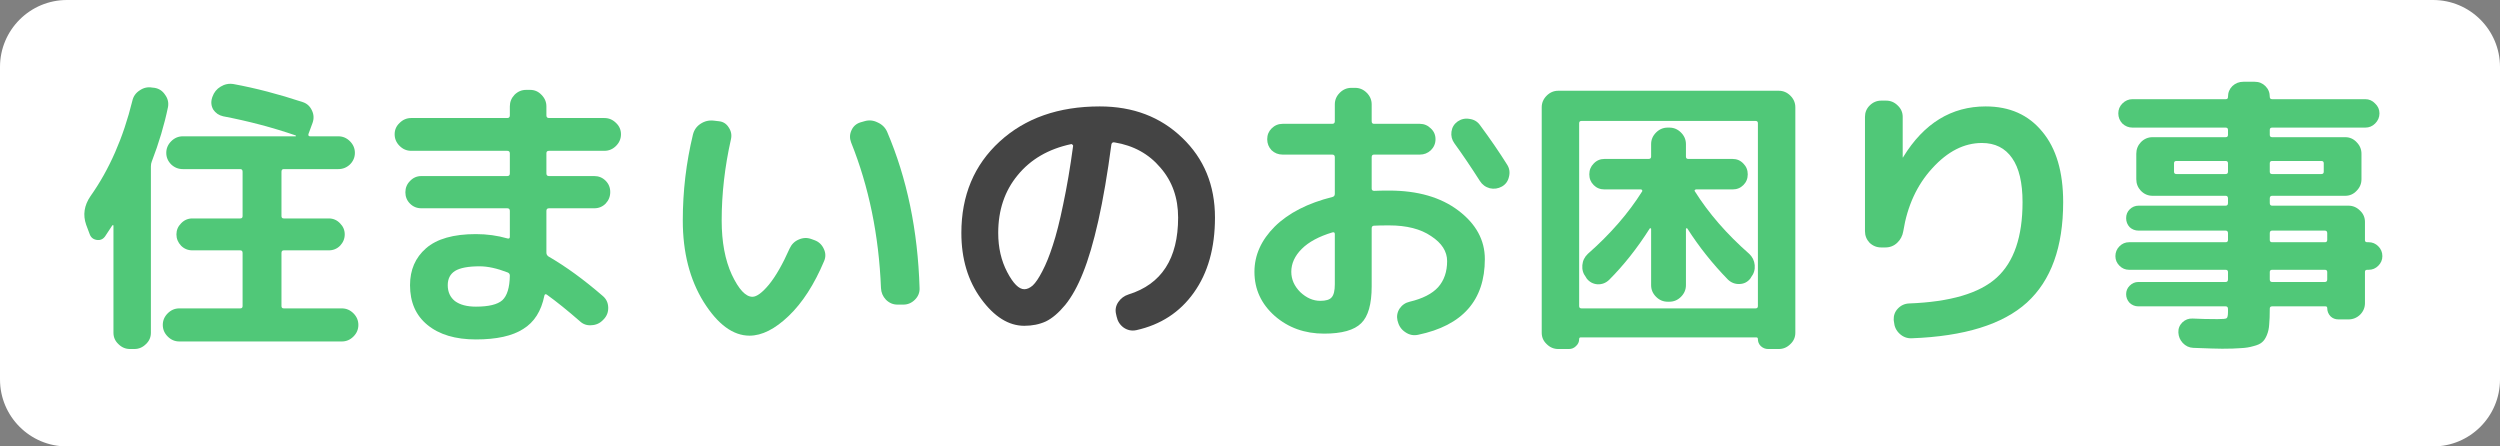 <svg width="448" height="80" viewBox="0 0 448 80" fill="none" xmlns="http://www.w3.org/2000/svg">
<rect x="0" y="0" width="448" height="80" fill="#808080" stroke="none"/>
<path d="M0 12C0 5.373 5.373 0 12 0H436C442.627 0 448 5.373 448 12V68C448 74.627 442.627 80 436 80H12C5.373 80 0 74.627 0 68V12Z" fill="white"/>
<path d="M381.524 48.347C380.865 48.347 380.293 48.105 379.808 47.619C379.323 47.134 379.08 46.562 379.08 45.903C379.08 45.21 379.323 44.621 379.808 44.135C380.293 43.65 380.865 43.407 381.524 43.407H398.84C399.117 43.407 399.256 43.269 399.256 42.991V41.795C399.256 41.483 399.117 41.327 398.84 41.327H383.24C382.616 41.327 382.079 41.119 381.628 40.703C381.212 40.253 381.004 39.715 381.004 39.091C381.004 38.467 381.212 37.947 381.628 37.531C382.079 37.081 382.616 36.855 383.24 36.855H398.84C399.117 36.855 399.256 36.699 399.256 36.387V35.555C399.256 35.243 399.117 35.087 398.84 35.087H389.584H385.736C384.939 35.087 384.245 34.793 383.656 34.203C383.101 33.614 382.824 32.921 382.824 32.123V27.547C382.824 26.75 383.101 26.057 383.656 25.467C384.245 24.878 384.939 24.583 385.736 24.583H398.84C399.117 24.583 399.256 24.445 399.256 24.167V23.283C399.256 23.006 399.117 22.867 398.84 22.867H382.148C381.455 22.867 380.848 22.625 380.328 22.139C379.843 21.619 379.6 21.013 379.6 20.319C379.6 19.626 379.843 19.037 380.328 18.551C380.848 18.031 381.455 17.771 382.148 17.771H398.892C399.135 17.771 399.256 17.633 399.256 17.355C399.256 16.593 399.516 15.951 400.036 15.431C400.591 14.911 401.249 14.651 402.012 14.651H404.04C404.803 14.651 405.444 14.911 405.964 15.431C406.484 15.951 406.744 16.593 406.744 17.355C406.744 17.633 406.883 17.771 407.16 17.771H423.852C424.545 17.771 425.135 18.031 425.62 18.551C426.14 19.037 426.4 19.626 426.4 20.319C426.4 21.013 426.14 21.619 425.62 22.139C425.135 22.625 424.545 22.867 423.852 22.867H407.16C406.883 22.867 406.744 23.006 406.744 23.283V24.167C406.744 24.445 406.883 24.583 407.16 24.583H420.264C421.061 24.583 421.737 24.878 422.292 25.467C422.881 26.057 423.176 26.75 423.176 27.547V32.123C423.176 32.921 422.881 33.614 422.292 34.203C421.737 34.793 421.061 35.087 420.264 35.087H407.16C406.883 35.087 406.744 35.243 406.744 35.555V36.387C406.744 36.699 406.883 36.855 407.16 36.855H420.836C421.633 36.855 422.327 37.15 422.916 37.739C423.505 38.294 423.8 38.97 423.8 39.767V43.043C423.8 43.286 423.939 43.407 424.216 43.407H424.476C425.135 43.407 425.707 43.65 426.192 44.135C426.677 44.621 426.92 45.21 426.92 45.903C426.92 46.562 426.677 47.134 426.192 47.619C425.707 48.105 425.135 48.347 424.476 48.347H424.216C423.939 48.347 423.8 48.469 423.8 48.711V54.327C423.8 55.125 423.505 55.818 422.916 56.407C422.327 56.962 421.633 57.239 420.836 57.239H419.068C418.479 57.239 417.993 57.049 417.612 56.667C417.231 56.251 417.04 55.766 417.04 55.211C417.04 55.003 416.936 54.899 416.728 54.899H407.16C406.883 54.899 406.744 55.038 406.744 55.315C406.744 56.494 406.709 57.43 406.64 58.123C406.605 58.817 406.467 59.458 406.224 60.047C405.981 60.637 405.687 61.07 405.34 61.347C405.028 61.625 404.525 61.85 403.832 62.023C403.139 62.231 402.376 62.353 401.544 62.387C400.712 62.457 399.603 62.491 398.216 62.491C397.453 62.491 395.72 62.439 393.016 62.335C392.288 62.301 391.664 62.006 391.144 61.451C390.659 60.931 390.399 60.307 390.364 59.579C390.329 58.886 390.572 58.279 391.092 57.759C391.612 57.274 392.219 57.049 392.912 57.083C394.264 57.153 395.755 57.187 397.384 57.187C398.32 57.187 398.857 57.135 398.996 57.031C399.169 56.927 399.256 56.546 399.256 55.887V55.367C399.256 55.055 399.117 54.899 398.84 54.899H383.188C382.599 54.899 382.079 54.691 381.628 54.275C381.212 53.825 381.004 53.305 381.004 52.715C381.004 52.126 381.212 51.623 381.628 51.207C382.079 50.757 382.599 50.531 383.188 50.531H398.84C399.117 50.531 399.256 50.375 399.256 50.063V48.763C399.256 48.486 399.117 48.347 398.84 48.347H381.524ZM406.744 29.263V30.771C406.744 31.049 406.883 31.187 407.16 31.187H416C416.277 31.187 416.416 31.049 416.416 30.771V29.263C416.416 28.986 416.277 28.847 416 28.847H407.16C406.883 28.847 406.744 28.986 406.744 29.263ZM406.744 41.795V42.991C406.744 43.269 406.883 43.407 407.16 43.407H416.624C416.901 43.407 417.04 43.269 417.04 42.991V41.795C417.04 41.483 416.901 41.327 416.624 41.327H407.16C406.883 41.327 406.744 41.483 406.744 41.795ZM406.744 48.763V50.063C406.744 50.375 406.883 50.531 407.16 50.531H416.624C416.901 50.531 417.04 50.375 417.04 50.063V48.763C417.04 48.486 416.901 48.347 416.624 48.347H407.16C406.883 48.347 406.744 48.486 406.744 48.763ZM398.84 31.187C399.117 31.187 399.256 31.049 399.256 30.771V29.263C399.256 28.986 399.117 28.847 398.84 28.847H390C389.723 28.847 389.584 28.986 389.584 29.263V30.771C389.584 31.049 389.723 31.187 390 31.187H398.84Z" fill="#50C878"/>
<path d="M337.116 44.343C336.319 44.343 335.625 44.066 335.036 43.511C334.481 42.922 334.204 42.229 334.204 41.431V20.943C334.204 20.146 334.481 19.47 335.036 18.915C335.625 18.326 336.319 18.031 337.116 18.031H338C338.797 18.031 339.491 18.326 340.08 18.915C340.669 19.47 340.964 20.146 340.964 20.943V28.171V28.223C341.033 28.223 341.068 28.189 341.068 28.119C344.777 22.087 349.7 19.071 355.836 19.071C360.135 19.071 363.515 20.579 365.976 23.595C368.472 26.577 369.72 30.789 369.72 36.231C369.72 44.274 367.553 50.271 363.22 54.223C358.887 58.141 352.005 60.273 342.576 60.619C341.744 60.654 341.016 60.377 340.392 59.787C339.803 59.233 339.473 58.539 339.404 57.707L339.352 57.343C339.317 56.546 339.56 55.87 340.08 55.315C340.635 54.726 341.311 54.414 342.108 54.379C349.492 54.102 354.727 52.559 357.812 49.751C360.897 46.943 362.44 42.437 362.44 36.231C362.44 32.73 361.816 30.095 360.568 28.327C359.32 26.525 357.517 25.623 355.16 25.623C351.971 25.623 349.007 27.131 346.268 30.147C343.529 33.129 341.796 36.89 341.068 41.431C340.929 42.263 340.565 42.957 339.976 43.511C339.387 44.066 338.676 44.343 337.844 44.343H337.116Z" fill="#50C878"/>
<path d="M279.24 62.543C278.443 62.543 277.749 62.249 277.16 61.659C276.571 61.105 276.276 60.429 276.276 59.631V19.227C276.276 18.43 276.571 17.737 277.16 17.147C277.749 16.558 278.443 16.263 279.24 16.263H318.76C319.557 16.263 320.251 16.558 320.84 17.147C321.429 17.737 321.724 18.43 321.724 19.227V59.631C321.724 60.429 321.429 61.105 320.84 61.659C320.251 62.249 319.557 62.543 318.76 62.543H316.836C316.351 62.543 315.917 62.37 315.536 62.023C315.189 61.677 315.016 61.261 315.016 60.775C315.016 60.567 314.929 60.463 314.756 60.463H283.244C283.071 60.463 282.984 60.567 282.984 60.775C282.984 61.261 282.793 61.677 282.412 62.023C282.065 62.37 281.649 62.543 281.164 62.543H279.24ZM282.984 22.087V54.847C282.984 55.125 283.123 55.263 283.4 55.263H314.6C314.877 55.263 315.016 55.125 315.016 54.847V22.087C315.016 21.81 314.877 21.671 314.6 21.671H283.4C283.123 21.671 282.984 21.81 282.984 22.087ZM284.336 49.907L284.18 49.647C283.695 49.023 283.487 48.313 283.556 47.515C283.625 46.718 283.955 46.042 284.544 45.487C288.565 41.951 291.807 38.225 294.268 34.307C294.337 34.238 294.337 34.169 294.268 34.099C294.233 33.995 294.164 33.943 294.06 33.943H287.508C286.745 33.943 286.104 33.683 285.584 33.163C285.064 32.643 284.804 32.002 284.804 31.239C284.804 30.477 285.064 29.835 285.584 29.315C286.104 28.761 286.745 28.483 287.508 28.483H295.412C295.724 28.483 295.88 28.345 295.88 28.067V25.831C295.88 25.034 296.175 24.341 296.764 23.751C297.353 23.162 298.047 22.867 298.844 22.867H299.156C299.953 22.867 300.647 23.162 301.236 23.751C301.825 24.341 302.12 25.034 302.12 25.831V28.067C302.12 28.345 302.259 28.483 302.536 28.483H310.492C311.255 28.483 311.896 28.761 312.416 29.315C312.936 29.835 313.196 30.477 313.196 31.239C313.196 32.002 312.936 32.643 312.416 33.163C311.896 33.683 311.255 33.943 310.492 33.943H303.94C303.836 33.943 303.749 33.995 303.68 34.099C303.645 34.169 303.663 34.238 303.732 34.307C306.193 38.225 309.435 41.951 313.456 45.487C314.045 46.042 314.375 46.718 314.444 47.515C314.513 48.313 314.305 49.023 313.82 49.647L313.664 49.907C313.179 50.531 312.537 50.861 311.74 50.895C310.943 50.93 310.249 50.67 309.66 50.115C306.887 47.273 304.46 44.222 302.38 40.963C302.345 40.894 302.293 40.877 302.224 40.911C302.155 40.911 302.12 40.946 302.12 41.015V51.103C302.12 51.901 301.825 52.594 301.236 53.183C300.647 53.773 299.953 54.067 299.156 54.067H298.844C298.047 54.067 297.353 53.773 296.764 53.183C296.175 52.594 295.88 51.901 295.88 51.103V41.015C295.88 40.946 295.845 40.911 295.776 40.911C295.707 40.877 295.655 40.894 295.62 40.963C293.401 44.465 290.975 47.533 288.34 50.167C287.751 50.722 287.057 50.982 286.26 50.947C285.463 50.878 284.821 50.531 284.336 49.907Z" fill="#50C878"/>
<path d="M238.784 41.639C236.357 42.367 234.52 43.355 233.272 44.603C232.024 45.851 231.4 47.221 231.4 48.711C231.4 50.063 231.937 51.277 233.012 52.351C234.121 53.391 235.317 53.911 236.6 53.911C237.605 53.911 238.281 53.703 238.628 53.287C239.009 52.871 239.2 52.091 239.2 50.947V41.951C239.2 41.674 239.061 41.57 238.784 41.639ZM237.276 59.787C233.809 59.787 230.863 58.73 228.436 56.615C226.009 54.466 224.796 51.831 224.796 48.711C224.796 45.73 226.009 43.026 228.436 40.599C230.897 38.173 234.347 36.405 238.784 35.295C239.061 35.226 239.2 35.035 239.2 34.723V28.171C239.2 27.859 239.044 27.703 238.732 27.703H229.84C229.077 27.703 228.419 27.443 227.864 26.923C227.344 26.369 227.084 25.71 227.084 24.947C227.084 24.185 227.344 23.543 227.864 23.023C228.419 22.469 229.077 22.191 229.84 22.191H238.732C239.044 22.191 239.2 22.035 239.2 21.723V18.707C239.2 17.91 239.495 17.217 240.084 16.627C240.673 16.038 241.367 15.743 242.164 15.743H242.84C243.637 15.743 244.331 16.038 244.92 16.627C245.509 17.217 245.804 17.91 245.804 18.707V21.723C245.804 22.035 245.943 22.191 246.22 22.191H254.436C255.199 22.191 255.857 22.469 256.412 23.023C256.967 23.543 257.244 24.185 257.244 24.947C257.244 25.71 256.967 26.369 256.412 26.923C255.857 27.443 255.199 27.703 254.436 27.703H246.22C245.943 27.703 245.804 27.859 245.804 28.171V33.787C245.804 34.065 245.96 34.203 246.272 34.203C246.827 34.169 247.711 34.151 248.924 34.151C254.055 34.151 258.197 35.347 261.352 37.739C264.507 40.131 266.084 43.026 266.084 46.423C266.084 53.807 262.097 58.331 254.124 59.995C253.292 60.169 252.529 60.013 251.836 59.527C251.143 59.077 250.692 58.435 250.484 57.603L250.432 57.447C250.259 56.685 250.38 55.974 250.796 55.315C251.247 54.657 251.853 54.241 252.616 54.067C254.939 53.513 256.637 52.646 257.712 51.467C258.787 50.254 259.324 48.694 259.324 46.787C259.324 45.054 258.371 43.563 256.464 42.315C254.592 41.033 252.079 40.391 248.924 40.391C247.711 40.391 246.827 40.409 246.272 40.443C245.96 40.443 245.804 40.599 245.804 40.911V51.311C245.804 54.501 245.18 56.702 243.932 57.915C242.684 59.163 240.465 59.787 237.276 59.787ZM265.2 22.399C267.072 24.93 268.701 27.305 270.088 29.523C270.504 30.182 270.608 30.91 270.4 31.707C270.227 32.47 269.811 33.042 269.152 33.423C268.459 33.805 267.731 33.909 266.968 33.735C266.205 33.527 265.616 33.094 265.2 32.435C263.536 29.835 262.011 27.582 260.624 25.675C260.173 25.051 260 24.358 260.104 23.595C260.208 22.833 260.572 22.226 261.196 21.775C261.855 21.325 262.565 21.169 263.328 21.307C264.125 21.411 264.749 21.775 265.2 22.399Z" fill="#50C878"/>
<path d="M191.932 25.831C187.876 26.698 184.687 28.553 182.364 31.395C180.041 34.203 178.88 37.653 178.88 41.743C178.88 44.378 179.417 46.718 180.492 48.763C181.567 50.809 182.589 51.831 183.56 51.831C184.045 51.831 184.548 51.606 185.068 51.155C185.588 50.67 186.16 49.821 186.784 48.607C187.443 47.359 188.067 45.817 188.656 43.979C189.28 42.107 189.904 39.646 190.528 36.595C191.187 33.51 191.776 30.043 192.296 26.195C192.331 26.091 192.296 26.005 192.192 25.935C192.123 25.831 192.036 25.797 191.932 25.831ZM183.56 58.383C180.752 58.383 178.169 56.771 175.812 53.547C173.455 50.323 172.276 46.389 172.276 41.743C172.276 35.018 174.564 29.558 179.14 25.363C183.716 21.169 189.696 19.071 197.08 19.071C203.043 19.071 207.965 20.943 211.848 24.687C215.765 28.431 217.724 33.198 217.724 38.987C217.724 44.43 216.459 48.919 213.928 52.455C211.432 55.957 208 58.193 203.632 59.163C202.8 59.337 202.037 59.181 201.344 58.695C200.685 58.21 200.269 57.551 200.096 56.719L199.992 56.251C199.819 55.489 199.957 54.778 200.408 54.119C200.859 53.461 201.465 53.01 202.228 52.767C208.156 50.93 211.12 46.337 211.12 38.987C211.12 35.451 210.063 32.47 207.948 30.043C205.868 27.582 203.129 26.074 199.732 25.519C199.42 25.45 199.229 25.571 199.16 25.883C198.467 31.118 197.687 35.677 196.82 39.559C195.953 43.407 195.035 46.527 194.064 48.919C193.128 51.277 192.071 53.183 190.892 54.639C189.713 56.061 188.552 57.049 187.408 57.603C186.264 58.123 184.981 58.383 183.56 58.383Z" fill="#444444"/>
<path d="M157.872 51.623C157.491 42.159 155.705 33.458 152.516 25.519C152.239 24.791 152.256 24.081 152.568 23.387C152.88 22.659 153.417 22.174 154.18 21.931L154.908 21.723C155.705 21.481 156.485 21.55 157.248 21.931C158.045 22.278 158.617 22.833 158.964 23.595C162.535 31.95 164.476 41.293 164.788 51.623C164.823 52.421 164.545 53.114 163.956 53.703C163.367 54.293 162.673 54.587 161.876 54.587H160.836C160.039 54.587 159.345 54.293 158.756 53.703C158.201 53.114 157.907 52.421 157.872 51.623ZM134.316 60.151C131.369 60.151 128.631 58.141 126.1 54.119C123.604 50.098 122.356 45.227 122.356 39.507C122.356 34.273 122.963 29.142 124.176 24.115C124.384 23.283 124.835 22.642 125.528 22.191C126.256 21.706 127.053 21.515 127.92 21.619L128.804 21.723C129.567 21.793 130.156 22.157 130.572 22.815C131.023 23.474 131.161 24.185 130.988 24.947C129.879 29.87 129.324 34.723 129.324 39.507C129.324 43.355 129.931 46.597 131.144 49.231C132.392 51.866 133.623 53.183 134.836 53.183C135.599 53.183 136.587 52.455 137.8 50.999C139.013 49.509 140.244 47.359 141.492 44.551C141.839 43.789 142.376 43.251 143.104 42.939C143.867 42.593 144.629 42.558 145.392 42.835L145.964 43.043C146.727 43.321 147.281 43.841 147.628 44.603C147.975 45.331 147.992 46.059 147.68 46.787C145.912 50.982 143.797 54.258 141.336 56.615C138.875 58.973 136.535 60.151 134.316 60.151Z" fill="#50C878"/>
<path d="M85.28 54.951C87.568 54.951 89.145 54.57 90.012 53.807C90.879 53.01 91.329 51.537 91.364 49.387C91.364 49.11 91.225 48.919 90.948 48.815C89.076 48.087 87.412 47.723 85.956 47.723C83.911 47.723 82.437 48.001 81.536 48.555C80.669 49.11 80.236 49.959 80.236 51.103C80.236 52.317 80.669 53.27 81.536 53.963C82.437 54.622 83.685 54.951 85.28 54.951ZM73.684 27.027C72.887 27.027 72.193 26.733 71.604 26.143C71.015 25.554 70.72 24.861 70.72 24.063C70.72 23.266 71.015 22.59 71.604 22.035C72.193 21.446 72.887 21.151 73.684 21.151H90.896C91.208 21.151 91.364 20.995 91.364 20.683V19.071C91.364 18.274 91.641 17.581 92.196 16.991C92.785 16.402 93.479 16.107 94.276 16.107H95.004C95.801 16.107 96.477 16.402 97.032 16.991C97.621 17.581 97.916 18.274 97.916 19.071V20.683C97.916 20.995 98.072 21.151 98.384 21.151H108.316C109.113 21.151 109.807 21.446 110.396 22.035C110.985 22.59 111.28 23.266 111.28 24.063C111.28 24.861 110.985 25.554 110.396 26.143C109.807 26.733 109.113 27.027 108.316 27.027H98.384C98.072 27.027 97.916 27.166 97.916 27.443V31.083C97.916 31.395 98.072 31.551 98.384 31.551H106.496C107.293 31.551 107.969 31.829 108.524 32.383C109.079 32.938 109.356 33.614 109.356 34.411C109.356 35.209 109.079 35.902 108.524 36.491C107.969 37.046 107.293 37.323 106.496 37.323H98.384C98.072 37.323 97.916 37.479 97.916 37.791V45.279C97.916 45.557 98.037 45.782 98.28 45.955C101.4 47.758 104.641 50.115 108.004 53.027C108.628 53.547 108.957 54.223 108.992 55.055C109.027 55.887 108.767 56.598 108.212 57.187L108.056 57.343C107.501 57.933 106.808 58.245 105.976 58.279C105.179 58.349 104.485 58.106 103.896 57.551C101.712 55.645 99.753 54.067 98.02 52.819C97.777 52.646 97.621 52.698 97.552 52.975C96.997 55.749 95.732 57.742 93.756 58.955C91.815 60.203 88.989 60.827 85.28 60.827C81.605 60.827 78.711 59.961 76.596 58.227C74.516 56.529 73.476 54.154 73.476 51.103C73.476 48.365 74.429 46.163 76.336 44.499C78.277 42.801 81.259 41.951 85.28 41.951C87.256 41.951 89.145 42.211 90.948 42.731C91.225 42.801 91.364 42.697 91.364 42.419V37.791C91.364 37.479 91.208 37.323 90.896 37.323H75.504C74.707 37.323 74.031 37.046 73.476 36.491C72.921 35.937 72.644 35.261 72.644 34.463C72.644 33.666 72.921 32.99 73.476 32.435C74.031 31.846 74.707 31.551 75.504 31.551H90.896C91.208 31.551 91.364 31.395 91.364 31.083V27.495C91.364 27.183 91.208 27.027 90.896 27.027H73.684Z" fill="#50C878"/>
<path d="M61.256 55.263C62.053 55.263 62.747 55.558 63.336 56.147C63.925 56.737 64.22 57.43 64.22 58.227C64.22 59.025 63.925 59.718 63.336 60.307C62.747 60.897 62.053 61.191 61.256 61.191H32.136C31.339 61.191 30.645 60.897 30.056 60.307C29.467 59.718 29.172 59.025 29.172 58.227C29.172 57.43 29.467 56.737 30.056 56.147C30.645 55.558 31.339 55.263 32.136 55.263H43.056C43.333 55.263 43.472 55.125 43.472 54.847V45.331C43.472 45.019 43.333 44.863 43.056 44.863H34.476C33.679 44.863 33.003 44.586 32.448 44.031C31.893 43.442 31.616 42.766 31.616 42.003C31.616 41.241 31.893 40.582 32.448 40.027C33.003 39.438 33.679 39.143 34.476 39.143H43.056C43.333 39.143 43.472 39.005 43.472 38.727V30.771C43.472 30.459 43.333 30.303 43.056 30.303H32.76C31.963 30.303 31.269 30.026 30.68 29.471C30.091 28.882 29.796 28.189 29.796 27.391C29.796 26.594 30.091 25.901 30.68 25.311C31.269 24.722 31.963 24.427 32.76 24.427H52.936C53.005 24.427 53.04 24.41 53.04 24.375C53.04 24.341 53.023 24.306 52.988 24.271C48.863 22.85 44.529 21.706 39.988 20.839C39.225 20.666 38.636 20.267 38.22 19.643C37.839 18.985 37.769 18.274 38.012 17.511L38.064 17.355C38.341 16.558 38.827 15.951 39.52 15.535C40.248 15.085 41.028 14.929 41.86 15.067C45.812 15.795 49.937 16.87 54.236 18.291C54.999 18.534 55.553 19.037 55.9 19.799C56.247 20.527 56.281 21.273 56.004 22.035L55.276 24.011C55.207 24.289 55.311 24.427 55.588 24.427H60.632C61.429 24.427 62.123 24.722 62.712 25.311C63.301 25.901 63.596 26.594 63.596 27.391C63.596 28.189 63.301 28.882 62.712 29.471C62.123 30.026 61.429 30.303 60.632 30.303H50.856C50.579 30.303 50.44 30.459 50.44 30.771V38.727C50.44 39.005 50.579 39.143 50.856 39.143H58.916C59.713 39.143 60.389 39.438 60.944 40.027C61.499 40.582 61.776 41.241 61.776 42.003C61.776 42.766 61.499 43.442 60.944 44.031C60.389 44.586 59.713 44.863 58.916 44.863H50.856C50.579 44.863 50.44 45.019 50.44 45.331V54.847C50.44 55.125 50.579 55.263 50.856 55.263H61.256ZM16.068 41.951L15.444 40.287C14.82 38.519 15.08 36.803 16.224 35.139C19.587 30.39 22.083 24.705 23.712 18.083C23.885 17.286 24.319 16.662 25.012 16.211C25.705 15.726 26.451 15.553 27.248 15.691L27.716 15.743C28.513 15.882 29.137 16.298 29.588 16.991C30.073 17.65 30.247 18.378 30.108 19.175C29.449 22.365 28.479 25.623 27.196 28.951C27.092 29.194 27.04 29.489 27.04 29.835V59.631C27.04 60.429 26.745 61.105 26.156 61.659C25.567 62.249 24.873 62.543 24.076 62.543H23.296C22.499 62.543 21.805 62.249 21.216 61.659C20.627 61.105 20.332 60.429 20.332 59.631V40.443C20.332 40.374 20.297 40.339 20.228 40.339C20.193 40.339 20.159 40.357 20.124 40.391C19.985 40.634 19.552 41.293 18.824 42.367C18.443 42.887 17.94 43.095 17.316 42.991C16.692 42.887 16.276 42.541 16.068 41.951Z" fill="#50C878"/>
</svg>

